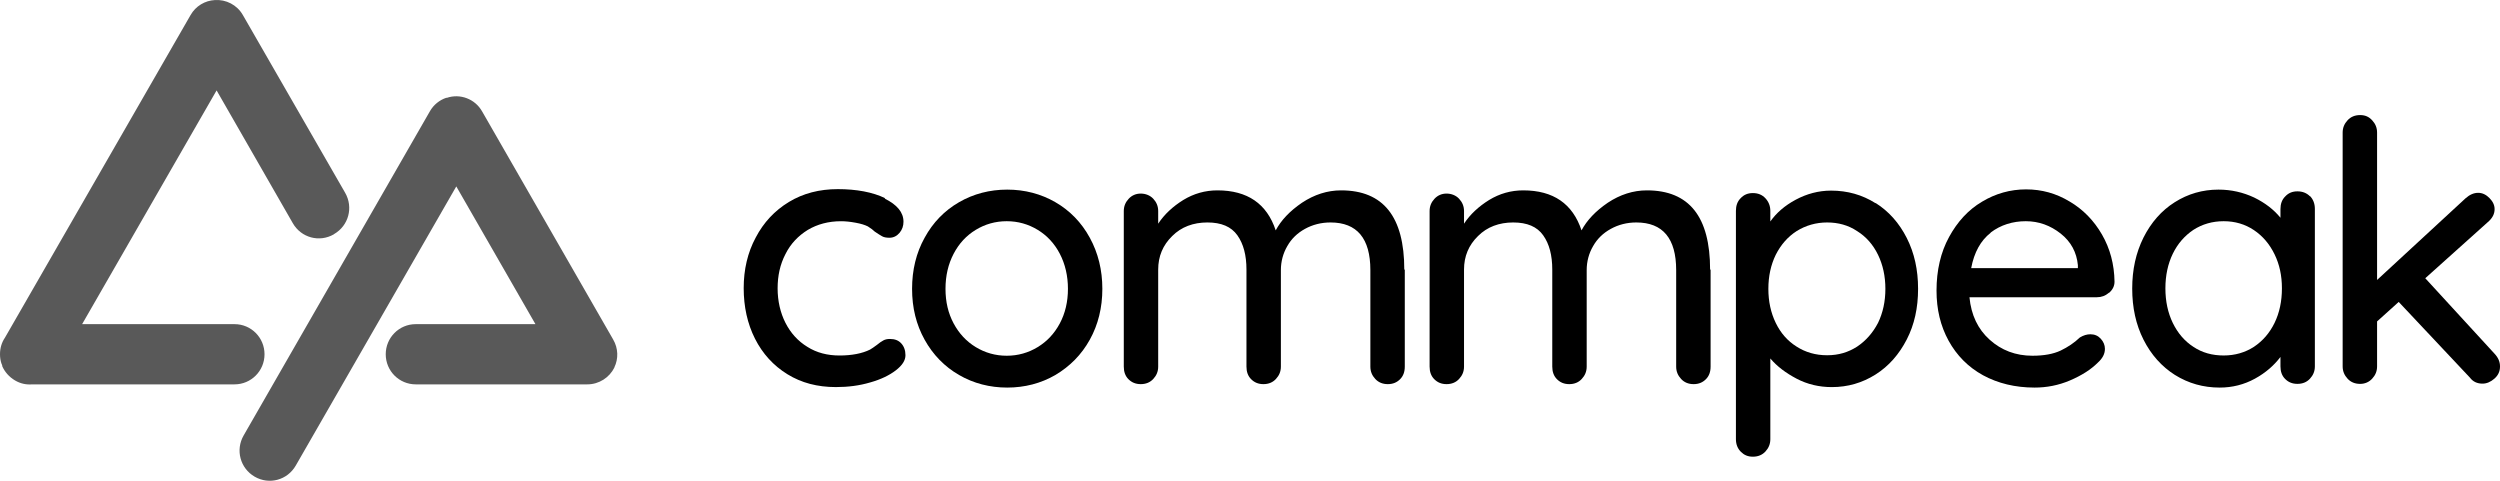 <svg width="130" height="25" viewBox="0 0 130 25" fill="none" xmlns="http://www.w3.org/2000/svg">
<path d="M45.997 10.323C46.649 10.644 46.981 11.041 46.981 11.529C46.981 11.747 46.917 11.94 46.777 12.107C46.636 12.274 46.457 12.363 46.253 12.363C46.087 12.363 45.959 12.338 45.869 12.286C45.78 12.235 45.652 12.158 45.486 12.043C45.409 11.966 45.294 11.876 45.128 11.773C44.974 11.696 44.77 11.632 44.489 11.581C44.207 11.529 43.964 11.504 43.734 11.504C43.082 11.504 42.507 11.658 42.008 11.953C41.51 12.261 41.114 12.671 40.845 13.21C40.564 13.75 40.436 14.34 40.436 14.995C40.436 15.649 40.577 16.265 40.845 16.791C41.114 17.318 41.497 17.741 41.983 18.036C42.469 18.345 43.031 18.486 43.658 18.486C44.284 18.486 44.834 18.383 45.243 18.178C45.332 18.126 45.447 18.049 45.601 17.934C45.729 17.831 45.831 17.754 45.933 17.703C46.023 17.651 46.138 17.626 46.278 17.626C46.534 17.626 46.726 17.703 46.866 17.857C47.007 18.011 47.084 18.216 47.084 18.473C47.084 18.742 46.917 18.999 46.585 19.256C46.253 19.512 45.805 19.731 45.256 19.885C44.693 20.052 44.105 20.128 43.466 20.128C42.507 20.128 41.676 19.91 40.947 19.461C40.219 19.012 39.656 18.396 39.26 17.613C38.864 16.83 38.672 15.944 38.672 14.982C38.672 14.019 38.876 13.133 39.298 12.351C39.707 11.568 40.283 10.952 41.024 10.502C41.766 10.053 42.609 9.835 43.568 9.835C44.527 9.835 45.383 9.989 46.035 10.31L45.997 10.323Z" fill="black"/>
<path d="M56.67 17.664C56.236 18.447 55.635 19.05 54.881 19.499C54.127 19.936 53.283 20.154 52.375 20.154C51.468 20.154 50.624 19.936 49.87 19.499C49.115 19.063 48.514 18.447 48.08 17.664C47.645 16.881 47.428 16.008 47.428 15.02C47.428 14.032 47.645 13.146 48.08 12.363C48.514 11.567 49.115 10.951 49.87 10.515C50.624 10.079 51.468 9.86 52.375 9.86C53.283 9.86 54.127 10.079 54.881 10.515C55.635 10.951 56.236 11.567 56.67 12.363C57.105 13.159 57.322 14.044 57.322 15.02C57.322 15.995 57.105 16.881 56.67 17.664ZM55.111 13.197C54.83 12.658 54.446 12.248 53.96 11.952C53.474 11.657 52.938 11.503 52.35 11.503C51.761 11.503 51.225 11.657 50.739 11.952C50.253 12.248 49.87 12.658 49.588 13.197C49.307 13.736 49.166 14.34 49.166 15.02C49.166 15.7 49.307 16.291 49.588 16.817C49.87 17.343 50.253 17.754 50.739 18.049C51.225 18.344 51.761 18.498 52.35 18.498C52.938 18.498 53.474 18.344 53.96 18.049C54.446 17.754 54.83 17.343 55.111 16.817C55.392 16.291 55.533 15.687 55.533 15.02C55.533 14.353 55.392 13.736 55.111 13.197Z" fill="black"/>
<path d="M73.049 14.019V19.063C73.049 19.333 72.972 19.551 72.806 19.718C72.639 19.885 72.435 19.975 72.166 19.975C71.898 19.975 71.681 19.885 71.514 19.705C71.348 19.526 71.259 19.32 71.259 19.063V14.045C71.259 12.402 70.569 11.568 69.188 11.568C68.702 11.568 68.255 11.683 67.858 11.902C67.462 12.12 67.155 12.415 66.938 12.8C66.721 13.172 66.606 13.596 66.606 14.045V19.063C66.606 19.32 66.516 19.526 66.35 19.705C66.184 19.885 65.966 19.975 65.698 19.975C65.429 19.975 65.225 19.885 65.059 19.718C64.892 19.551 64.816 19.333 64.816 19.063V14.019C64.816 13.275 64.662 12.684 64.343 12.235C64.023 11.786 63.512 11.568 62.783 11.568C62.054 11.568 61.428 11.799 60.955 12.274C60.469 12.749 60.226 13.326 60.226 14.019V19.063C60.226 19.32 60.137 19.526 59.971 19.705C59.804 19.885 59.587 19.975 59.319 19.975C59.05 19.975 58.846 19.885 58.679 19.718C58.513 19.551 58.437 19.333 58.437 19.063V10.977C58.437 10.721 58.526 10.515 58.692 10.336C58.858 10.156 59.076 10.066 59.319 10.066C59.562 10.066 59.804 10.156 59.971 10.336C60.137 10.515 60.226 10.721 60.226 10.977V11.632C60.546 11.144 60.993 10.734 61.53 10.4C62.08 10.066 62.668 9.899 63.307 9.899C64.867 9.899 65.877 10.592 66.337 11.979C66.618 11.452 67.066 10.977 67.705 10.541C68.344 10.118 69.022 9.899 69.737 9.899C71.936 9.899 73.023 11.273 73.023 14.019H73.049Z" fill="black"/>
<path d="M88.951 14.019V19.063C88.951 19.333 88.874 19.551 88.708 19.718C88.542 19.885 88.337 19.975 88.069 19.975C87.8 19.975 87.583 19.885 87.417 19.705C87.251 19.526 87.161 19.32 87.161 19.063V14.045C87.161 12.402 86.471 11.568 85.09 11.568C84.604 11.568 84.157 11.683 83.761 11.902C83.364 12.12 83.058 12.415 82.84 12.8C82.623 13.172 82.508 13.596 82.508 14.045V19.063C82.508 19.32 82.418 19.526 82.252 19.705C82.086 19.885 81.869 19.975 81.6 19.975C81.332 19.975 81.127 19.885 80.961 19.718C80.795 19.551 80.718 19.333 80.718 19.063V14.019C80.718 13.275 80.565 12.684 80.245 12.235C79.925 11.786 79.414 11.568 78.685 11.568C77.957 11.568 77.33 11.799 76.857 12.274C76.371 12.749 76.129 13.326 76.129 14.019V19.063C76.129 19.32 76.039 19.526 75.873 19.705C75.707 19.885 75.489 19.975 75.221 19.975C74.953 19.975 74.748 19.885 74.582 19.718C74.416 19.551 74.339 19.333 74.339 19.063V10.977C74.339 10.721 74.428 10.515 74.594 10.336C74.761 10.156 74.978 10.066 75.221 10.066C75.464 10.066 75.707 10.156 75.873 10.336C76.039 10.515 76.129 10.721 76.129 10.977V11.632C76.448 11.144 76.896 10.734 77.433 10.4C77.982 10.066 78.57 9.899 79.21 9.899C80.769 9.899 81.779 10.592 82.239 11.979C82.521 11.452 82.968 10.977 83.607 10.541C84.246 10.118 84.924 9.899 85.64 9.899C87.839 9.899 88.925 11.273 88.925 14.019H88.951Z" fill="black"/>
<path d="M97.529 10.554C98.219 10.99 98.756 11.594 99.152 12.376C99.549 13.159 99.74 14.032 99.74 15.02C99.74 16.009 99.549 16.881 99.152 17.651C98.756 18.422 98.219 19.038 97.529 19.474C96.838 19.91 96.084 20.129 95.253 20.129C94.601 20.129 93.988 19.987 93.425 19.692C92.863 19.397 92.403 19.05 92.057 18.64V22.837C92.057 23.093 91.968 23.299 91.802 23.479C91.635 23.658 91.418 23.748 91.15 23.748C90.881 23.748 90.689 23.658 90.523 23.491C90.357 23.325 90.268 23.106 90.268 22.837V10.965C90.268 10.695 90.344 10.477 90.51 10.31C90.677 10.13 90.881 10.04 91.15 10.04C91.418 10.04 91.635 10.13 91.802 10.31C91.968 10.49 92.057 10.708 92.057 10.965V11.517C92.364 11.08 92.799 10.695 93.374 10.387C93.949 10.079 94.563 9.912 95.215 9.912C96.072 9.912 96.838 10.13 97.529 10.567V10.554ZM96.57 18.024C97.03 17.716 97.388 17.305 97.657 16.792C97.912 16.265 98.04 15.675 98.04 15.02C98.04 14.366 97.912 13.775 97.657 13.249C97.401 12.723 97.043 12.312 96.57 12.017C96.11 11.709 95.586 11.568 95.01 11.568C94.435 11.568 93.898 11.722 93.425 12.017C92.965 12.312 92.607 12.723 92.339 13.249C92.083 13.775 91.955 14.366 91.955 15.02C91.955 15.675 92.083 16.265 92.339 16.792C92.594 17.318 92.952 17.729 93.425 18.024C93.885 18.319 94.41 18.473 95.01 18.473C95.611 18.473 96.11 18.319 96.57 18.024Z" fill="black"/>
<path d="M109.661 15.225C109.482 15.38 109.277 15.457 109.034 15.457H102.412C102.502 16.381 102.847 17.112 103.461 17.664C104.074 18.216 104.816 18.498 105.685 18.498C106.286 18.498 106.772 18.409 107.155 18.229C107.526 18.049 107.858 17.831 108.152 17.549C108.344 17.433 108.523 17.382 108.702 17.382C108.919 17.382 109.098 17.459 109.239 17.613C109.38 17.767 109.456 17.946 109.456 18.139C109.456 18.409 109.328 18.64 109.086 18.858C108.728 19.217 108.242 19.525 107.641 19.782C107.04 20.038 106.426 20.154 105.8 20.154C104.79 20.154 103.895 19.936 103.115 19.512C102.348 19.089 101.748 18.485 101.326 17.715C100.904 16.945 100.699 16.085 100.699 15.11C100.699 14.057 100.917 13.12 101.351 12.325C101.786 11.529 102.348 10.913 103.064 10.489C103.767 10.066 104.534 9.848 105.353 9.848C106.171 9.848 106.912 10.053 107.615 10.476C108.318 10.887 108.881 11.465 109.303 12.196C109.725 12.928 109.942 13.749 109.955 14.648C109.955 14.879 109.853 15.071 109.674 15.225H109.661ZM103.512 12.107C103 12.504 102.655 13.12 102.502 13.942H108.05V13.788C107.986 13.12 107.692 12.569 107.155 12.145C106.618 11.722 106.017 11.503 105.34 11.503C104.662 11.503 104.036 11.696 103.512 12.094V12.107Z" fill="black"/>
<path d="M120.118 10.194C120.284 10.361 120.373 10.592 120.373 10.861V19.05C120.373 19.307 120.284 19.512 120.118 19.692C119.952 19.872 119.734 19.961 119.466 19.961C119.197 19.961 118.993 19.872 118.827 19.705C118.66 19.538 118.584 19.32 118.584 19.05V18.562C118.251 18.999 117.817 19.384 117.254 19.692C116.692 20 116.078 20.154 115.426 20.154C114.57 20.154 113.803 19.936 113.099 19.499C112.409 19.063 111.859 18.447 111.463 17.664C111.067 16.881 110.875 15.995 110.875 15.007C110.875 14.019 111.067 13.146 111.463 12.35C111.859 11.567 112.396 10.951 113.087 10.515C113.777 10.079 114.531 9.86 115.362 9.86C116.027 9.86 116.641 10.002 117.216 10.271C117.791 10.553 118.239 10.9 118.584 11.323V10.874C118.584 10.605 118.66 10.387 118.827 10.22C118.993 10.04 119.197 9.95 119.466 9.95C119.734 9.95 119.952 10.04 120.118 10.207V10.194ZM117.203 18.036C117.663 17.728 118.021 17.317 118.277 16.791C118.533 16.265 118.66 15.662 118.66 14.994C118.66 14.327 118.533 13.749 118.277 13.223C118.021 12.697 117.663 12.273 117.203 11.965C116.743 11.657 116.219 11.503 115.631 11.503C115.043 11.503 114.518 11.657 114.058 11.952C113.598 12.261 113.24 12.671 112.984 13.197C112.729 13.724 112.601 14.327 112.601 14.994C112.601 15.662 112.729 16.265 112.984 16.791C113.24 17.317 113.598 17.741 114.058 18.036C114.518 18.344 115.043 18.485 115.631 18.485C116.219 18.485 116.743 18.331 117.203 18.036Z" fill="black"/>
<path d="M130 19.063C130 19.32 129.898 19.525 129.706 19.692C129.514 19.859 129.31 19.949 129.092 19.949C128.811 19.949 128.594 19.846 128.44 19.641L124.733 15.7L123.608 16.714V19.05C123.608 19.307 123.519 19.512 123.352 19.692C123.186 19.872 122.969 19.962 122.726 19.962C122.458 19.962 122.24 19.872 122.074 19.692C121.908 19.512 121.818 19.307 121.818 19.05V6.896C121.818 6.639 121.908 6.434 122.074 6.254C122.24 6.074 122.458 5.984 122.726 5.984C122.994 5.984 123.186 6.074 123.352 6.254C123.519 6.434 123.608 6.639 123.608 6.896V14.558L128.21 10.31C128.428 10.117 128.645 10.027 128.862 10.027C129.08 10.027 129.271 10.117 129.45 10.297C129.629 10.477 129.719 10.669 129.719 10.874C129.719 11.131 129.604 11.349 129.361 11.555L126.114 14.468L129.719 18.396C129.911 18.601 130 18.819 130 19.05V19.063Z" fill="black"/>
<path d="M17.361 12.184C16.606 12.62 15.66 12.363 15.226 11.606L11.263 4.701L4.27 16.856H12.196C13.065 16.856 13.755 17.561 13.755 18.421C13.755 19.294 13.052 19.987 12.196 19.987H1.675C1.368 20.013 1.061 19.949 0.78 19.782C0.473 19.602 0.243 19.333 0.115 19.038C0.115 19.038 0.115 19.025 0.115 19.012C0.115 18.999 0.115 18.986 0.102 18.973C0.102 18.948 0.089 18.935 0.077 18.909C0.026 18.755 0 18.601 0 18.421C0 18.101 0.089 17.805 0.256 17.561L9.908 0.786C10.176 0.312 10.662 0.029 11.173 0.003C11.748 -0.035 12.324 0.247 12.631 0.786L17.949 10.027C18.383 10.785 18.128 11.735 17.373 12.171L17.361 12.184ZM31.947 19.114C31.947 19.114 31.947 19.114 31.947 19.102C32.164 18.652 32.152 18.113 31.883 17.651L25.069 5.792C24.699 5.137 23.919 4.855 23.241 5.086C23.241 5.086 23.216 5.086 23.203 5.086C22.858 5.202 22.551 5.445 22.359 5.779L12.669 22.644C12.234 23.401 12.49 24.351 13.244 24.788C13.998 25.224 14.944 24.967 15.379 24.21L23.727 9.694L27.843 16.856H21.618C20.748 16.856 20.058 17.561 20.058 18.421C20.058 19.294 20.761 19.987 21.618 19.987H30.541C31.154 19.987 31.691 19.628 31.947 19.114C31.947 19.114 31.947 19.114 31.947 19.102V19.114Z" fill="#595959"/>
</svg>
